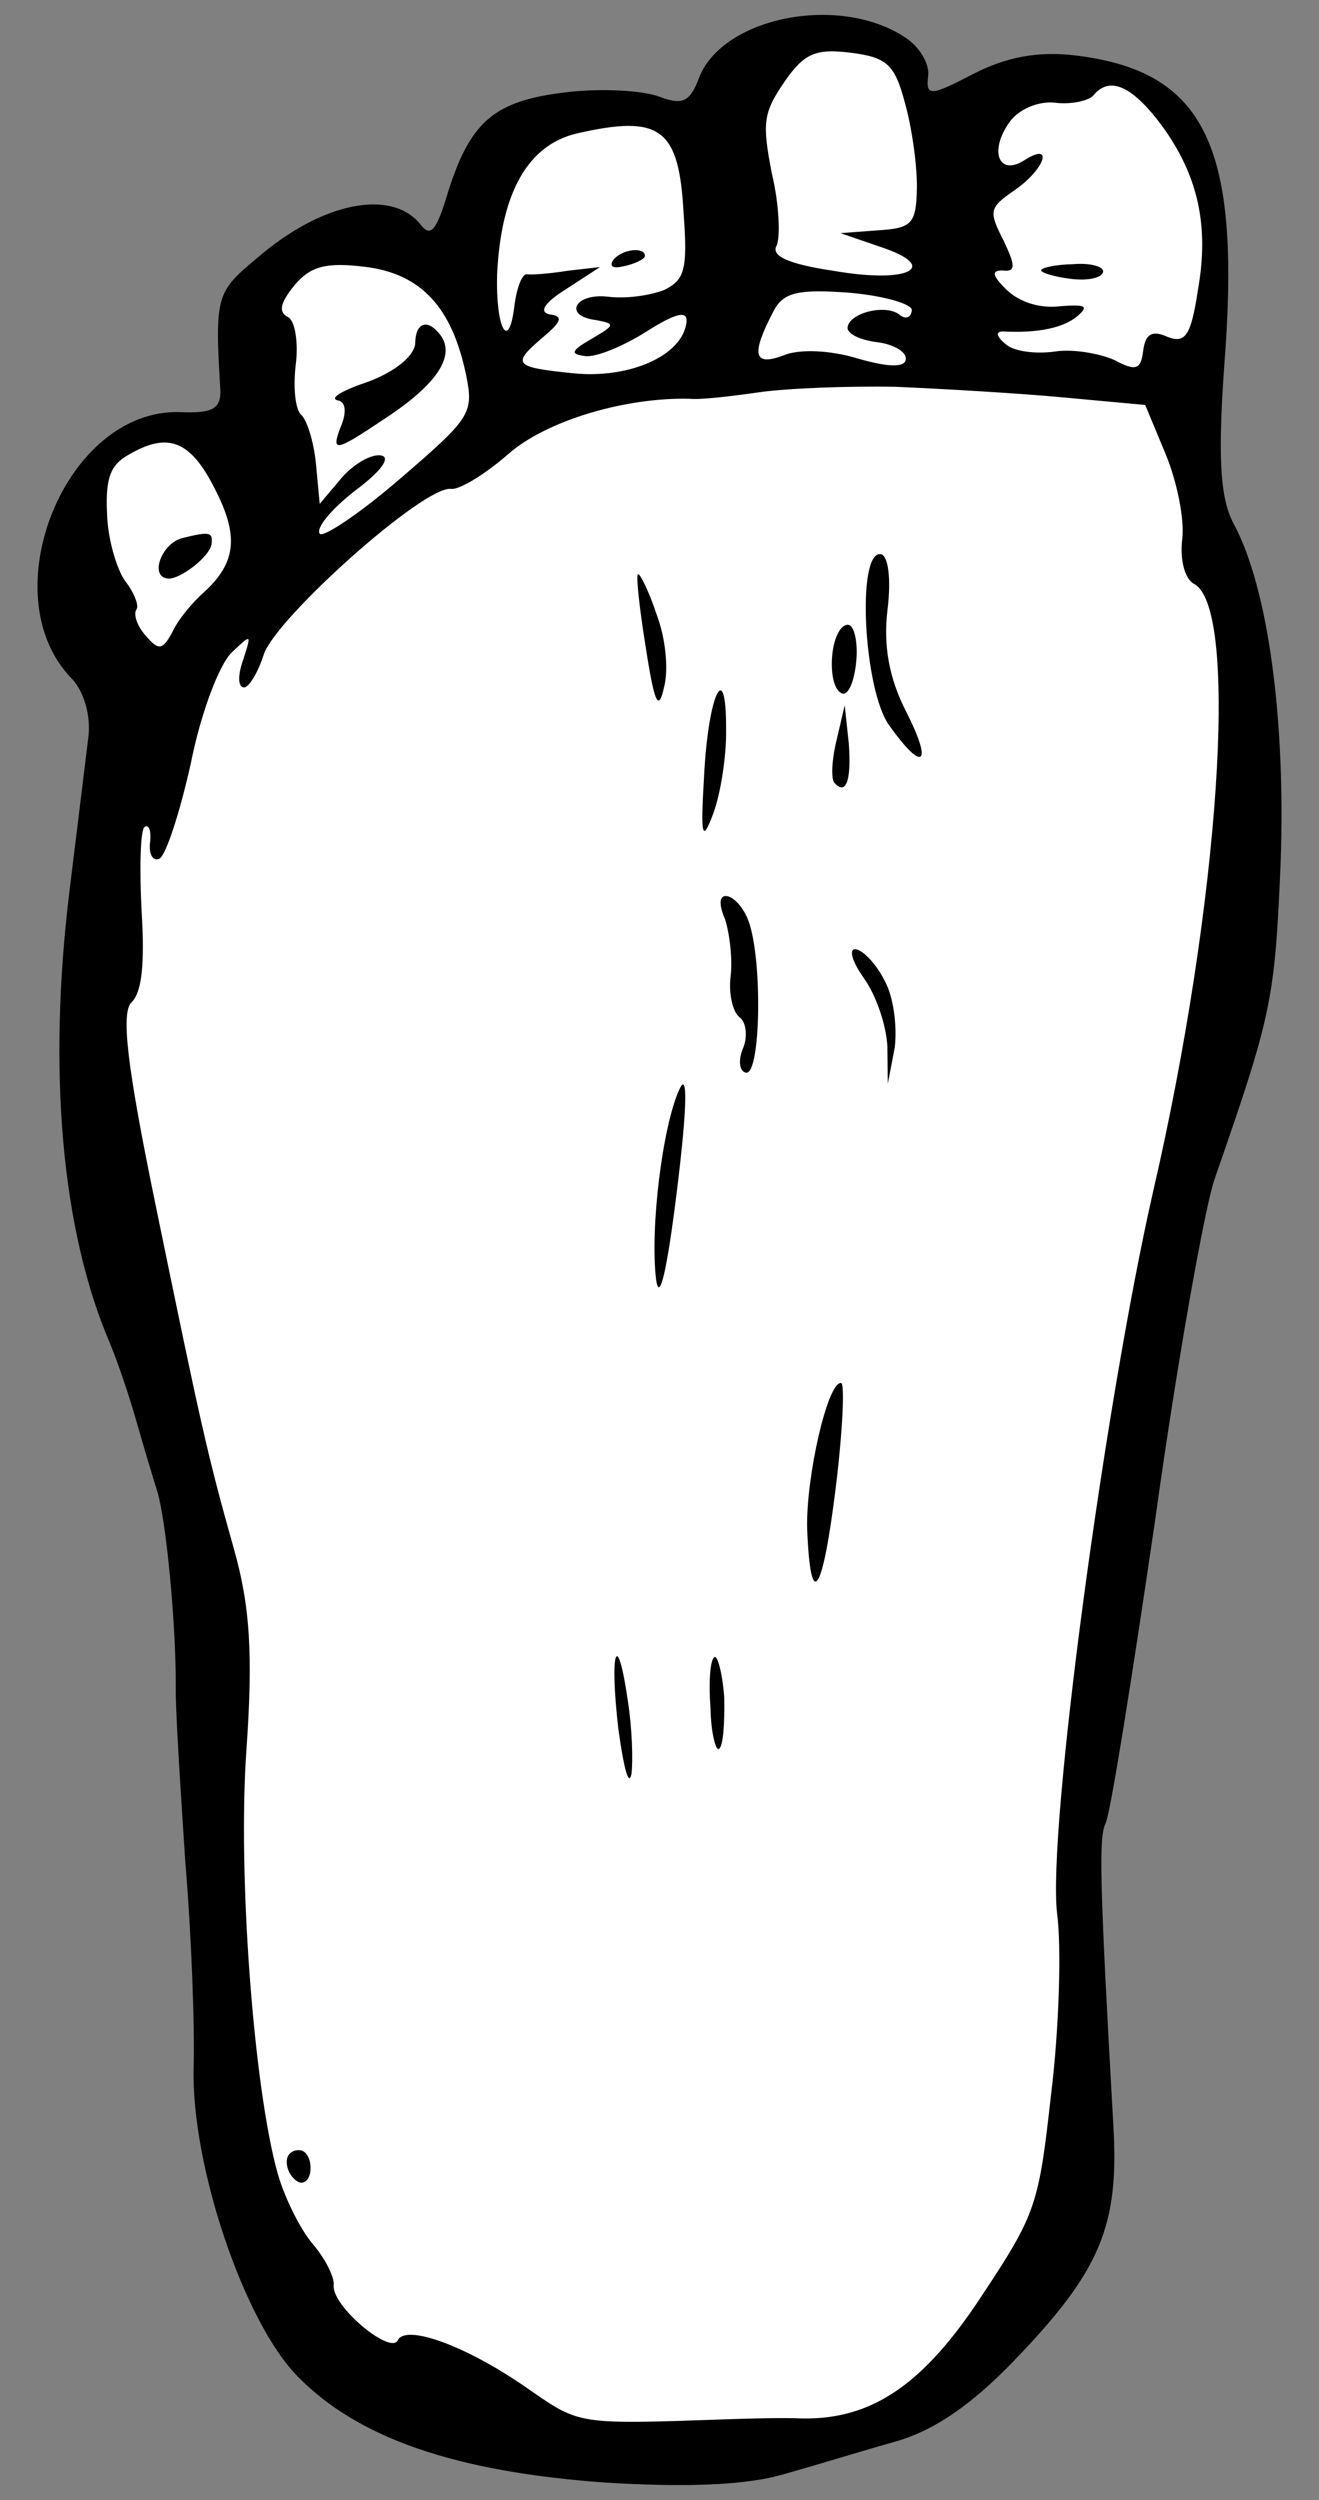<?xml version="1.0" encoding="UTF-8" standalone="no"?>
<!DOCTYPE svg PUBLIC "-//W3C//DTD SVG 1.1//EN" "http://www.w3.org/Graphics/SVG/1.1/DTD/svg11.dtd">
<svg xmlns:dc="http://purl.org/dc/elements/1.1/" version="1.1" xmlns:xl="http://www.w3.org/1999/xlink" xmlns="http://www.w3.org/2000/svg" viewBox="94.5 63.537 175.5 332.463" width="175.5" height="332.463">
  <rect x="94.5" y="63.537" width="175.5" height="332.463" fill="#808080" stroke="none"/>
  <defs>
    <clipPath id="artboard_clip_path">
      <path d="M 94.5 63.537 L 270 63.537 L 270 369.79 L 270 396 L 94.5 396 Z"/>
    </clipPath>
  </defs>
  <g id="Foot,_Sole_Of_A" stroke="none" stroke-opacity="1" stroke-dasharray="none" fill="none" fill-opacity="1">
    <title>Foot, Sole Of A</title>
    <g id="Foot,_Sole_Of_A_Layer_2" clip-path="url(#artboard_clip_path)">
      <title>Layer 2</title>
      <g id="Group_402">
        <g id="Graphic_404">
          <path d="M 214.827 68.447 C 216.826 69.686 218.196 72.005 217.996 73.635 C 217.656 76.407 218.328 76.324 223.985 73.378 C 228.401 71.107 232.636 70.303 237.69 70.924 C 254.481 72.985 259.432 82.529 257.556 109.934 C 256.467 124.197 256.785 129.696 258.667 133.237 C 263.248 141.743 265.568 159.237 264.897 178.185 C 264.122 196.623 263.739 198.397 256.066 220.456 C 254.75 224.432 251.087 244.832 248.179 265.822 C 245.108 286.791 242.214 304.97 241.585 306.051 C 240.692 307.927 240.807 313.733 242.629 346.06 C 243.453 359.565 240.9 365.539 229.517 377.38 C 223.826 383.3 218.944 386.672 213.793 388.191 C 209.68 389.341 203.145 391.352 199.032 392.501 C 194.045 394.04 185.896 394.364 174.894 393.675 C 155.211 392.251 142.184 387.838 134.098 379.564 C 127.034 372.409 119.981 351.685 120.258 338.646 C 120.429 333.207 119.974 320.74 119.159 311.207 C 118.527 301.532 117.832 291.021 117.886 287.884 C 117.929 279.45 116.616 265.885 115.446 261.935 C 114.851 260.042 113.558 255.746 112.634 252.489 C 111.71 249.231 110.131 244.569 109.107 242.127 C 102.678 227.106 100.818 205.862 103.761 181.898 C 104.802 173.421 105.923 164.292 106.263 161.52 C 106.603 158.749 105.679 155.491 104.066 153.804 C 93.184 142.705 103.193 117.788 118.514 118.345 C 122.793 118.54 123.871 117.845 123.825 115.522 C 123.064 102.852 123.287 102.383 128.635 97.91 C 137.338 90.374 146.665 88.54 150.526 93.482 C 151.813 95.13 152.605 94.069 154.001 89.441 C 157.015 79.717 160.167 76.96 169.739 75.819 C 174.444 75.238 179.863 75.572 182.086 76.342 C 185.246 77.557 186.284 77.188 187.52 73.865 C 190.66 65.811 206.095 62.742 214.827 68.447 Z" fill="black"/>
        </g>
        <g id="Graphic_403">
          <path d="M 240.024 76.175 C 242.157 73.623 245.135 74.982 248.976 80.087 C 253.941 86.819 255.422 93.62 253.873 102.2 C 252.969 108.212 252.177 109.273 249.811 108.321 C 247.772 107.409 246.877 107.961 246.597 110.243 C 246.297 112.688 245.604 112.934 242.81 111.433 C 240.771 110.52 237.205 109.917 234.842 110.289 C 232.317 110.641 229.382 110.28 228.341 109.325 C 227.137 108.35 226.891 107.658 227.889 107.615 C 232.657 107.869 236.058 107.129 237.908 105.535 C 239.392 104.228 238.923 104.005 235.583 104.257 C 232.894 104.589 230.183 103.76 228.407 102.052 C 226.488 100.162 226.405 99.49 227.892 99.507 C 229.685 99.727 229.622 98.892 228.046 95.554 C 226.042 91.668 226.102 91.178 229.356 88.93 C 233.506 86.13 234.802 82.318 230.855 84.812 C 227.437 87.04 226.024 83.722 228.827 79.764 C 230.025 78.091 232.651 76.924 234.933 77.204 C 237.052 77.464 239.435 76.93 240.024 76.175 Z M 198.868 74.431 C 201.488 70.616 203.055 69.981 207.62 70.541 C 212.51 71.142 213.551 72.097 214.907 77.228 C 215.831 80.485 216.535 85.536 216.5 88.51 C 216.409 93.298 215.84 93.89 211.338 94.165 L 206.327 94.542 L 211.567 96.344 C 219.681 98.995 215.591 101.306 205.544 99.576 C 199.206 98.632 197.024 97.537 197.856 96.15 C 198.322 95.049 198.191 90.73 197.204 86.637 C 195.885 79.856 196.045 78.552 198.868 74.431 Z M 171.218 81.295 C 182.457 78.704 184.866 80.655 185.461 91.98 C 186.027 99.496 185.541 100.76 182.896 102.09 C 180.982 102.848 177.785 103.283 175.502 103.003 C 170.938 102.442 169.396 105.563 173.798 106.103 C 176.386 106.586 176.366 106.749 173.335 108.528 C 170.486 110.164 170.263 110.634 172.382 110.894 C 173.85 111.074 177.513 109.538 180.565 107.596 C 184.512 105.102 186.039 104.793 185.839 106.423 C 185.298 110.825 178.297 113.937 170.778 113.179 C 162.77 112.361 162.484 111.995 166.917 108.237 C 169.316 106.215 169.396 105.563 167.603 105.343 C 166.156 104.999 166.968 103.775 169.837 101.976 L 174.333 99.053 L 170.137 99.531 C 167.775 99.903 165.432 100.112 164.617 100.012 C 163.965 99.931 163.236 101.828 162.936 104.273 C 162.175 110.468 160.436 107.11 160.645 100.02 C 161.151 89.161 164.743 82.817 171.218 81.295 Z M 197.447 104.87 C 198.746 102.382 200.782 101.97 207.506 102.465 C 212.254 102.882 215.923 103.994 215.823 104.81 C 215.703 105.788 215.011 106.034 214.256 105.444 C 212.46 103.9 207.512 105.113 207.272 107.069 C 207.172 107.884 208.885 108.757 211.167 109.037 C 213.449 109.317 215.142 110.352 215.022 111.33 C 214.882 112.472 212.58 112.354 208.584 111.202 C 204.915 110.089 200.799 109.915 198.703 110.816 C 194.713 112.312 194.424 110.622 197.447 104.87 Z M 133.655 101.505 C 135.788 98.954 137.845 98.379 143.061 99.02 C 150.56 99.94 154.644 104.413 156.518 113.414 C 157.548 118.505 157.142 119.117 147.707 127.225 C 142.338 131.861 137.476 135.07 137.047 134.521 C 136.475 133.789 138.609 131.238 141.721 128.807 C 145.361 126.11 146.58 124.273 145.112 124.093 C 143.808 123.933 141.489 125.303 139.944 127.099 L 137.039 130.549 L 136.538 125.192 C 136.246 122.177 135.282 119.246 134.527 118.657 C 133.792 117.904 133.481 115.053 133.861 111.956 C 134.221 109.021 133.746 106.15 132.808 105.704 C 131.564 105.054 131.704 103.913 133.655 101.505 Z M 213.747 114.98 C 220.002 115.251 230.189 115.84 236.078 116.398 L 246.877 117.393 L 249.56 123.845 C 251.096 127.509 252.126 132.599 251.805 135.208 C 251.465 137.979 252.143 140.545 253.387 141.194 C 259.445 144.42 256.76 183.805 247.941 221.941 C 241.483 250.272 233.846 307.086 235.153 318.003 C 235.754 322.545 235.411 333.424 234.37 341.901 C 232.711 356.756 232.408 357.877 225.098 368.894 C 217.362 380.686 210.507 385.305 201.257 385.163 C 198.955 385.045 194.473 385.157 191.316 385.266 C 171.373 385.961 171.699 386.001 164.987 381.371 C 156.764 375.562 148.527 372.565 147.432 374.748 C 146.519 376.787 138.56 370.183 138.9 367.412 C 139.02 366.434 137.833 363.971 136.097 361.938 C 134.504 360.087 132.376 355.855 131.452 352.597 C 128.229 341.114 126.109 312.557 127.296 296.155 C 128.165 283.685 127.804 277.187 125.608 269.471 C 122.035 256.787 121.191 252.877 115.076 223.168 C 111.452 205.513 110.539 198.12 112.024 196.813 C 113.345 195.486 113.785 191.899 113.342 184.729 C 113.044 179.066 113.176 173.953 113.725 173.524 C 114.274 173.095 114.663 173.97 114.463 175.6 C 114.283 177.067 114.815 178.125 115.69 177.736 C 116.565 177.347 118.427 171.619 119.899 165.015 C 121.209 158.391 123.66 151.907 125.347 150.294 C 127.97 147.803 127.97 147.803 126.898 151.147 C 126.148 153.206 126.111 154.856 126.926 154.956 C 127.578 155.036 128.817 153.037 129.626 150.489 C 131.388 145.575 150.907 128.114 154.493 128.555 C 155.635 128.695 159.032 126.63 162.184 123.873 C 167.369 119.379 177.834 116.362 186.248 116.568 C 187.552 116.728 191.748 116.25 195.454 115.712 C 199.161 115.175 207.309 114.851 213.747 114.98 Z M 111.702 123.962 C 116.87 120.956 119.867 122.152 123.059 128.501 C 126.271 134.687 125.994 138.294 121.704 142.235 C 120.036 143.685 118.086 146.093 117.397 147.663 C 116.118 149.988 115.609 150.091 113.873 148.058 C 112.709 146.757 112.237 145.209 112.643 144.597 C 113.029 144.148 112.414 142.418 111.127 140.771 C 110.003 139.143 108.833 135.194 108.745 131.873 C 108.51 127.046 109.219 125.312 111.702 123.962 Z M 241.277 99.661 L 241.277 99.661 C 241.357 99.009 239.604 98.463 237.261 98.671 C 234.939 98.717 233.066 99.149 233.026 99.475 C 232.986 99.801 234.739 100.347 237.021 100.628 C 239.304 100.908 241.177 100.476 241.277 99.661 Z M 180.299 97.635 L 180.299 97.635 C 180.459 96.33 177.281 96.602 176.103 98.112 C 175.494 99.03 176.126 99.273 177.49 98.944 C 179.017 98.636 180.259 97.961 180.299 97.635 Z M 153.043 108.023 L 153.043 108.023 C 151.327 105.826 149.76 106.461 149.745 109.273 C 149.545 110.903 147.146 112.925 143.502 114.298 C 140.224 115.385 138.271 116.469 139.392 116.772 C 140.533 116.912 140.679 118.419 139.767 120.458 C 138.532 123.782 139.224 123.536 145.713 119.203 C 152.731 114.604 155.188 110.768 153.043 108.023 Z M 212.589 144.624 L 212.589 144.624 C 213.11 140.385 212.655 137.351 211.677 137.231 C 208.416 136.83 209.435 155.489 212.847 160.045 C 217.363 166.391 218.664 165.227 215.063 158.166 C 212.792 153.75 212.009 149.351 212.589 144.624 Z M 181.89 145.322 L 181.89 145.322 C 180.926 142.391 179.739 139.928 179.413 139.888 C 179.087 139.848 179.545 144.207 180.391 149.441 C 181.59 157.2 182.122 158.258 182.868 154.875 C 183.494 152.47 183.017 148.274 181.89 145.322 Z M 208.388 151.886 L 208.388 151.886 C 208.728 149.114 208.193 146.732 207.378 146.632 C 206.4 146.512 205.528 148.225 205.268 150.344 C 204.987 152.626 205.359 154.989 206.277 155.598 C 207.175 156.37 208.048 154.657 208.388 151.886 Z M 191.111 160.52 L 191.111 160.52 C 191.151 150.762 188.697 155.921 188.171 166.944 C 187.699 174.829 187.925 175.684 189.404 171.729 C 190.396 169.037 191.18 164.004 191.111 160.52 Z M 207.433 162.359 L 207.433 162.359 L 206.892 157.328 L 205.843 161.833 C 205.196 164.401 205.059 166.866 205.468 167.578 C 207.061 169.429 207.811 167.37 207.433 162.359 Z M 194.1 186.04 L 194.1 186.04 C 193.485 184.31 192.178 182.825 191.2 182.705 C 190.222 182.585 190.082 183.726 190.983 185.823 C 191.578 187.716 191.992 191.077 191.712 193.359 C 191.432 195.641 191.967 198.024 192.865 198.796 C 193.783 199.405 194.032 201.421 193.343 202.991 C 192.633 204.725 192.962 206.089 193.777 206.189 C 195.734 206.429 195.965 191.068 194.1 186.04 Z M 212.167 193.885 L 212.167 193.885 C 211.103 191.768 209.347 189.898 208.369 189.778 C 207.391 189.658 207.843 191.368 209.396 193.544 C 211.092 195.904 212.424 199.874 212.573 202.705 L 212.625 207.676 L 213.551 202.825 C 213.892 200.054 213.394 196.021 212.167 193.885 Z M 184.603 221.61 L 184.603 221.61 C 185.924 210.851 186.035 205.9 184.9 208.408 C 182.649 213.262 180.968 226.956 181.797 233.677 C 182.232 236.874 183.242 232.696 184.603 221.61 Z M 205.713 261.27 L 205.713 261.27 C 206.634 253.771 206.906 247.516 206.417 247.456 C 204.623 247.236 201.738 259.954 201.895 266.758 C 202.328 278.064 203.952 275.615 205.713 261.27 Z M 190.862 289.232 L 190.862 289.232 C 190.61 285.892 189.912 283.489 189.526 283.938 C 188.977 284.367 188.78 287.322 189.032 290.662 C 189.1 294.146 189.798 296.548 190.184 296.099 C 190.733 295.67 190.931 292.716 190.862 289.232 Z M 178.049 289.81 L 178.049 289.81 C 176.622 279.872 175.569 283.052 176.774 293.46 C 177.477 298.51 178.135 301.239 178.518 299.466 C 178.739 297.672 178.607 293.354 178.049 289.81 Z M 135.791 352.303 L 135.791 352.303 C 135.971 350.835 135.296 349.594 134.481 349.494 C 133.503 349.374 132.771 349.946 132.671 350.761 C 132.551 351.739 133.063 352.96 133.981 353.57 C 134.736 354.159 135.631 353.607 135.791 352.303 Z M 122.647 135.897 L 122.647 135.897 C 122.847 134.267 122.358 134.207 118.775 135.091 C 116.046 135.748 114.345 140.173 116.79 140.473 C 118.42 140.673 122.447 137.527 122.647 135.897 Z" fill="#FFFFFF"/>
        </g>
      </g>
    </g>
  </g>
</svg>
